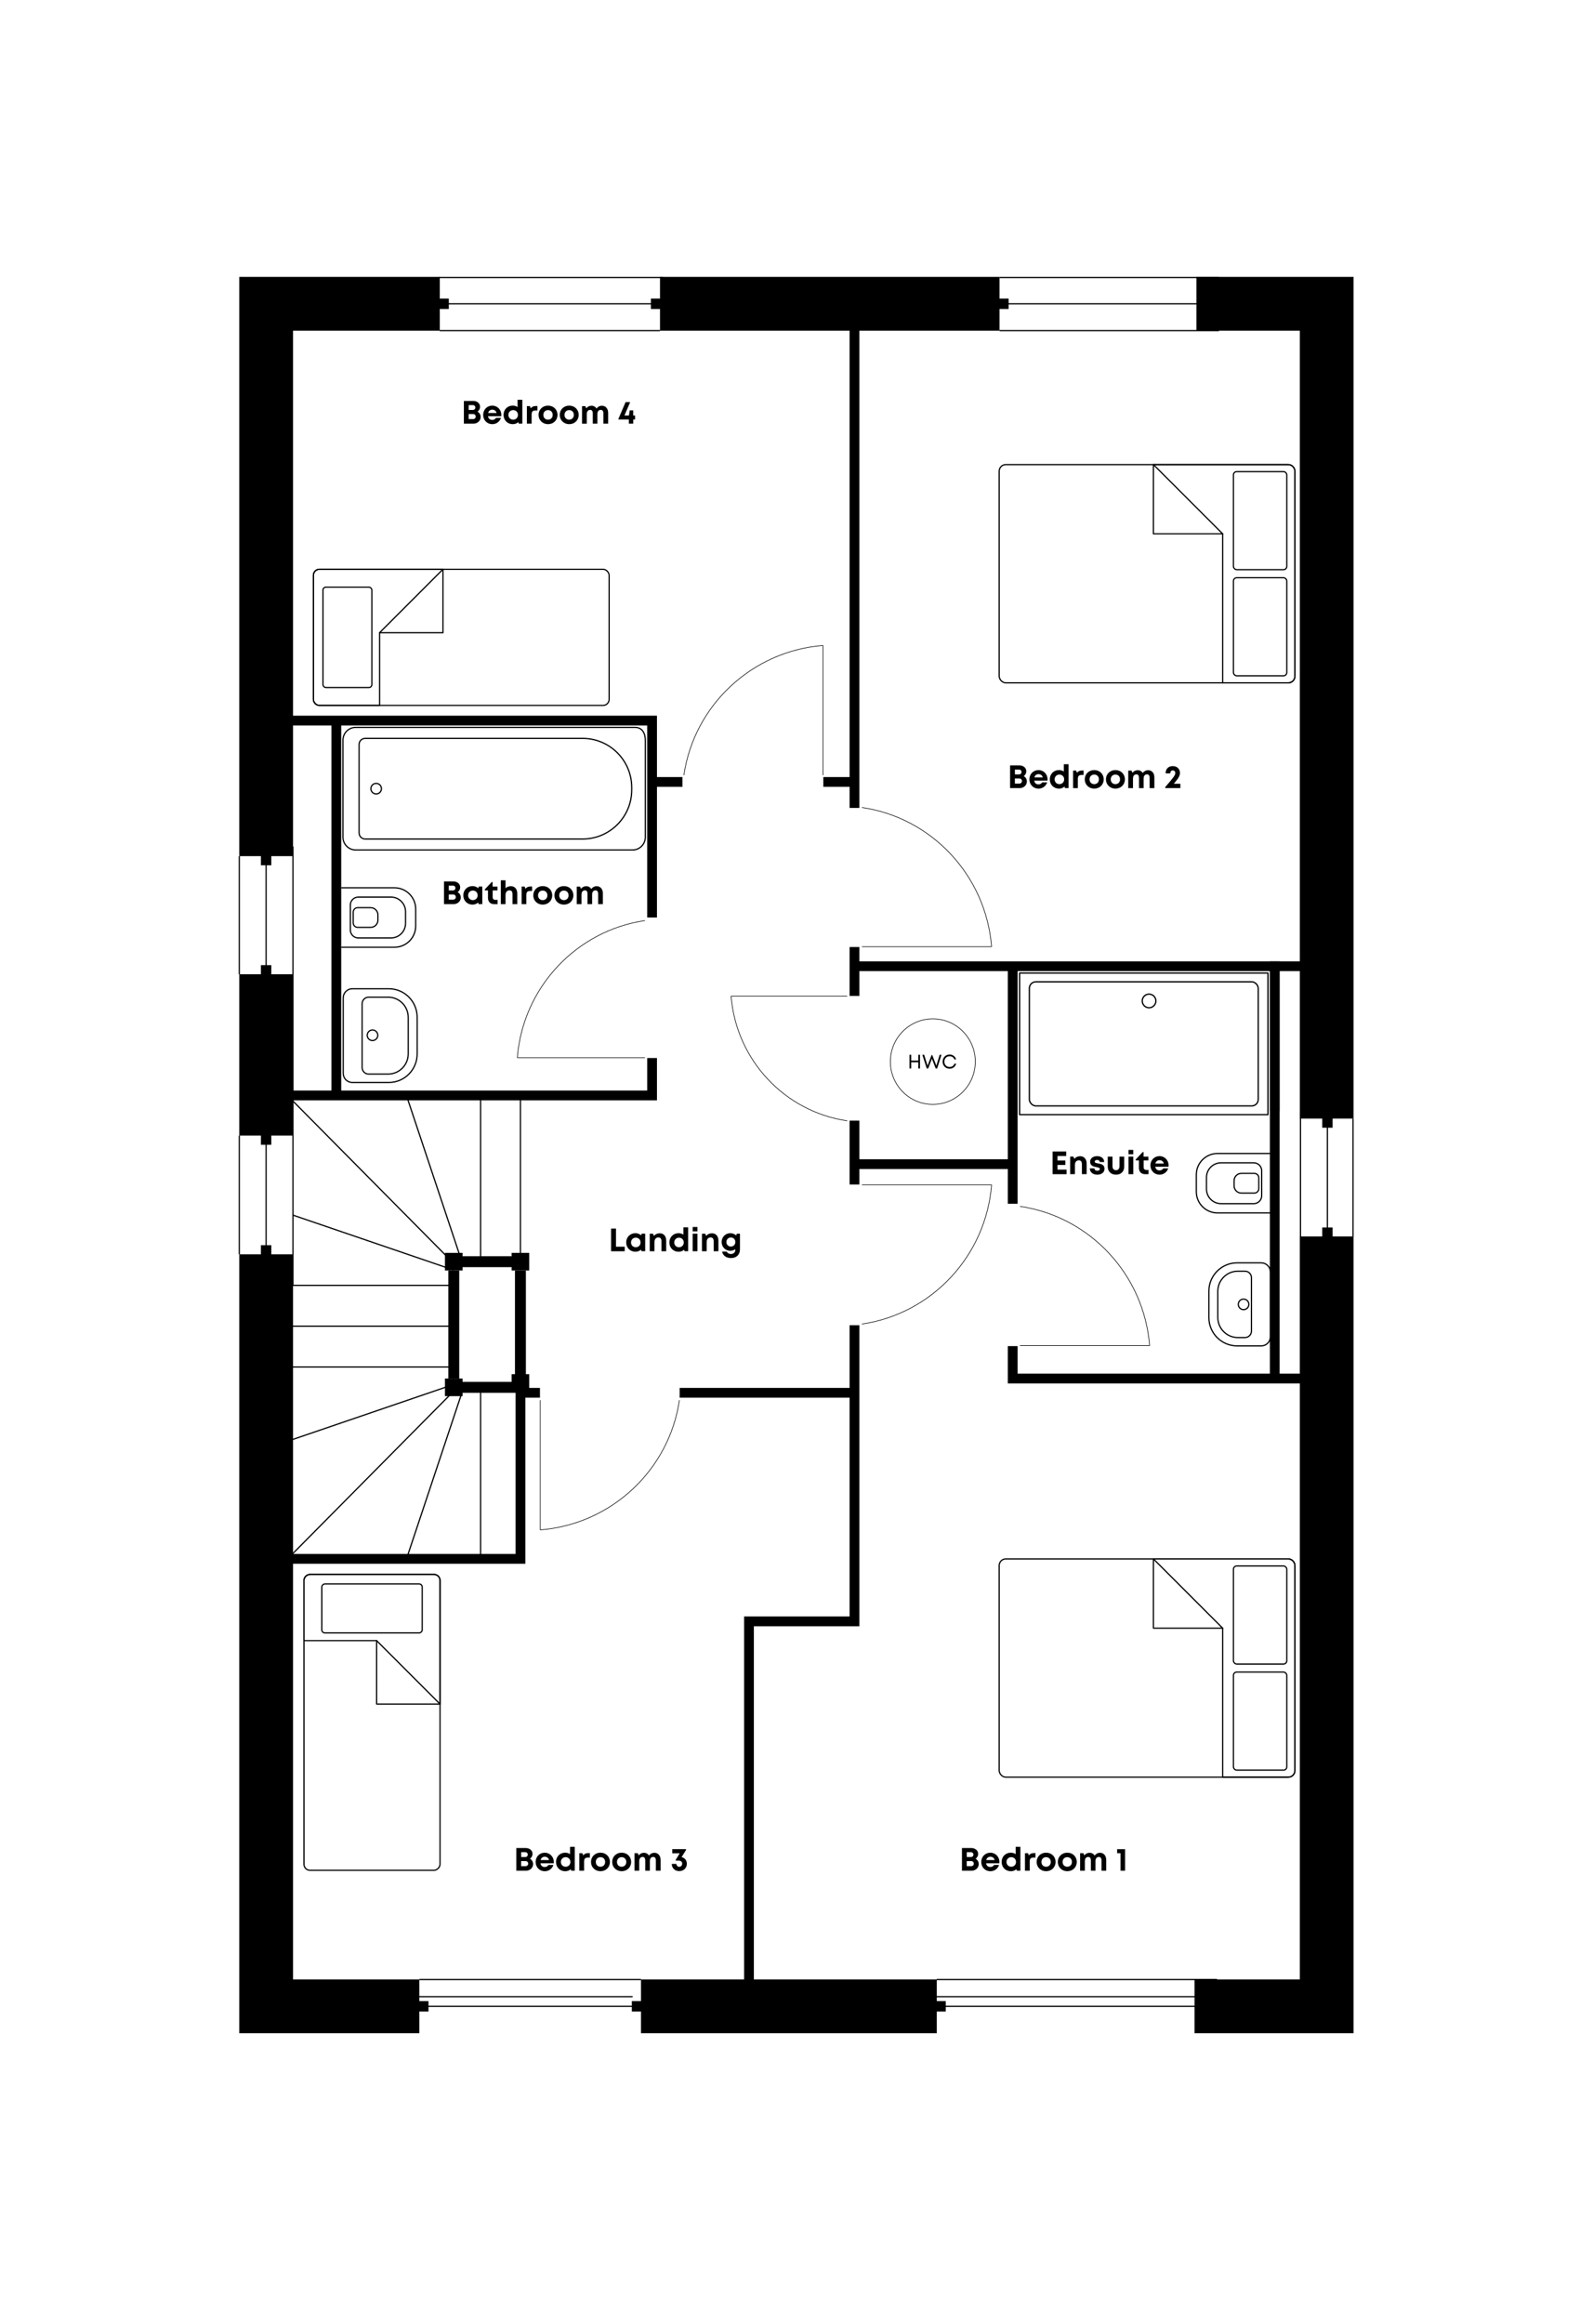 <?xml version="1.0" encoding="UTF-8"?><svg id="Layer_2" xmlns="http://www.w3.org/2000/svg" viewBox="0 0 652 950.66"><defs><style>.cls-1,.cls-2,.cls-3,.cls-4,.cls-5,.cls-6,.cls-7{fill:none;}.cls-2{stroke-width:.25px;}.cls-2,.cls-3,.cls-4,.cls-5,.cls-6,.cls-7{stroke:#000;}.cls-2,.cls-3,.cls-6,.cls-7{stroke-miterlimit:10;}.cls-3,.cls-5{stroke-width:.5px;}.cls-4{stroke-width:.53px;}.cls-4,.cls-5{stroke-linecap:round;stroke-linejoin:round;}.cls-6{stroke-width:22px;}.cls-7{stroke-width:4px;}</style></defs><g id="Layer_2-2"><rect class="cls-1" y="446.33" width="652" height="58"/><rect class="cls-1" x="297" width="58" height="950.66"/></g><g id="Windows_Doors"><polyline points="502.63 126.39 495.16 126.39 495.16 122.14 502.63 122.14"/><polyline points="405.36 126.39 412.82 126.39 412.82 122.14 405.36 122.14"/><line class="cls-3" x1="409.09" y1="124.26" x2="498.9" y2="124.26"/><line class="cls-3" x1="409.09" y1="113.52" x2="498.9" y2="113.52"/><polyline points="111.04 346.47 111.04 353.94 106.79 353.94 106.79 346.47"/><polyline points="111.04 402.25 111.04 394.78 106.79 394.78 106.79 402.25"/><line class="cls-3" x1="108.91" y1="398.52" x2="108.91" y2="350.2"/><line class="cls-3" x1="97.94" y1="398.52" x2="97.94" y2="350.2"/><polyline points="111.04 460.79 111.04 468.26 106.79 468.26 106.79 460.79"/><polyline points="111.04 516.8 111.04 509.34 106.79 509.34 106.79 516.8"/><line class="cls-3" x1="108.91" y1="513.07" x2="108.91" y2="464.53"/><line class="cls-3" x1="97.94" y1="513.07" x2="97.94" y2="464.53"/><line class="cls-3" x1="409.09" y1="135.23" x2="498.9" y2="135.23"/><polyline points="501.84 822.79 494.37 822.79 494.37 818.54 501.84 818.54"/><polyline points="379.64 822.79 387.1 822.79 387.1 818.54 379.64 818.54"/><line class="cls-3" x1="383.37" y1="820.66" x2="498.11" y2="820.66"/><line class="cls-3" x1="383.37" y1="809.7" x2="498.11" y2="809.7"/><line class="cls-3" x1="377.44" y1="816.72" x2="489.79" y2="816.72"/><polyline points="266.07 822.79 258.6 822.79 258.6 818.54 266.07 818.54"/><polyline points="167.91 822.79 175.38 822.79 175.38 818.54 167.91 818.54"/><line class="cls-3" x1="171.65" y1="820.66" x2="262.34" y2="820.66"/><line class="cls-3" x1="171.65" y1="809.7" x2="262.34" y2="809.7"/><line class="cls-3" x1="170.11" y1="816.72" x2="258.92" y2="816.72"/><polyline points="273.86 126.39 266.4 126.39 266.4 122.14 273.86 122.14"/><polyline points="176.24 126.39 183.7 126.39 183.7 122.14 176.24 122.14"/><line class="cls-3" x1="179.97" y1="124.26" x2="270.13" y2="124.26"/><line class="cls-3" x1="179.79" y1="113.52" x2="271.32" y2="113.52"/><line class="cls-3" x1="179.97" y1="135.23" x2="270.13" y2="135.23"/><polyline points="545.43 509.56 545.43 502.1 541.18 502.1 541.18 509.56"/><polyline points="545.43 453.82 545.43 461.28 541.18 461.28 541.18 453.82"/><line class="cls-3" x1="543.3" y1="505.83" x2="543.3" y2="457.55"/><line class="cls-3" x1="553.78" y1="505.83" x2="553.78" y2="457.55"/><line class="cls-3" x1="532.27" y1="563.88" x2="532.27" y2="454.49"/></g><g id="New_Doors"><path class="cls-2" d="M336.85,264.02c-29.22,2.34-52.78,24.58-56.94,53.06"/><line class="cls-2" x1="336.85" y1="264" x2="336.85" y2="317.08"/><path class="cls-2" d="M405.85,387.24c-2.34-29.22-24.58-52.78-53.06-56.94"/><line class="cls-2" x1="405.86" y1="387.25" x2="352.79" y2="387.25"/><path class="cls-2" d="M299.23,407.47c2.09,26.17,22.01,47.27,47.52,50.99"/><line class="cls-2" x1="299.22" y1="407.47" x2="346.74" y2="407.47"/><path class="cls-2" d="M470.53,550.4c-2.34-29.22-24.58-52.78-53.06-56.94"/><line class="cls-2" x1="470.55" y1="550.41" x2="417.47" y2="550.41"/><path class="cls-2" d="M221.13,625.8c29.22-2.34,52.78-24.58,56.94-53.06"/><line class="cls-2" x1="221.12" y1="625.81" x2="221.12" y2="572.74"/><path class="cls-2" d="M405.85,484.65c-2.34,29.22-24.58,52.78-53.06,56.94"/><line class="cls-2" x1="405.86" y1="484.65" x2="352.79" y2="484.65"/><path class="cls-2" d="M211.73,432.64c2.3-28.78,24.21-51.99,52.26-56.08"/><line class="cls-2" x1="211.71" y1="432.65" x2="263.98" y2="432.65"/></g><g id="Floor_Plans"><polyline class="cls-6" points="108.93 513.07 108.93 820.67 171.64 820.67"/><line class="cls-6" x1="108.93" y1="398.52" x2="108.93" y2="464.5"/><polyline class="cls-6" points="180 124.26 108.93 124.26 108.93 350.19"/><line class="cls-6" x1="409.09" y1="124.26" x2="270.13" y2="124.26"/><polyline class="cls-6" points="543 505.76 543 820.67 488.9 820.67"/><polyline class="cls-6" points="543 457.55 543 124.26 489.68 124.26"/><polyline class="cls-7" points="521.74 454.49 521.74 395.23 552.21 395.23"/><polyline class="cls-7" points="349.73 407.39 349.73 387.38 349.73 395.23 521.74 395.23 521.74 563.88"/><line class="cls-3" x1="196.71" y1="568.21" x2="196.71" y2="637.64"/><line class="cls-3" x1="189.54" y1="568.21" x2="166.38" y2="637.64"/><line class="cls-3" x1="186.51" y1="568.21" x2="118.38" y2="636.96"/><line class="cls-3" x1="186.51" y1="566.02" x2="118.38" y2="589.29"/><line class="cls-3" x1="196.71" y1="516.09" x2="196.71" y2="448.18"/><line class="cls-3" x1="213" y1="516.09" x2="213" y2="448.18"/><line class="cls-3" x1="189.04" y1="516.09" x2="166.38" y2="448.18"/><line class="cls-3" x1="185.72" y1="516.81" x2="118.38" y2="448.85"/><line class="cls-3" x1="185.72" y1="519.52" x2="119.87" y2="497.03"/><line class="cls-3" x1="186.51" y1="559.16" x2="117.59" y2="559.16"/><line class="cls-3" x1="186.51" y1="542.47" x2="117.59" y2="542.47"/><line class="cls-3" x1="186.51" y1="525.77" x2="117.59" y2="525.77"/><line class="cls-3" x1="119.9" y1="525.77" x2="119.9" y2="449.38"/><line class="cls-3" x1="119.9" y1="448.08" x2="119.9" y2="346.27"/><line class="cls-6" x1="383.42" y1="820.67" x2="262.34" y2="820.67"/><rect x="209.4" y="562.1" width="7.2" height="7.2"/><rect x="182.12" y="563.88" width="7.2" height="7.2"/><rect x="183.49" y="519.69" width="4.47" height="44.19"/><rect x="210.77" y="519.69" width="4.47" height="45.56"/><rect x="185.72" y="565.24" width="25.48" height="4.47" transform="translate(396.92 1134.96) rotate(180)"/><rect x="209.4" y="512.48" width="7.2" height="7.2"/><rect x="182.12" y="512.48" width="7.2" height="7.2"/><rect x="185.72" y="513.85" width="27.28" height="4.47" transform="translate(398.72 1032.17) rotate(180)"/><polyline class="cls-7" points="349.73 458.38 349.73 484.51 349.73 476.19 414.48 476.19 414.48 492.38 414.48 395.23"/><polyline class="cls-7" points="414.48 550.62 414.48 563.88 552.21 563.88"/><polyline class="cls-7" points="266.89 432.78 266.89 448.08 108.93 448.08"/><polyline class="cls-7" points="349.73 542.08 349.73 569.71 278.17 569.71 349.73 569.71 349.73 663.21 306.55 663.21 306.55 820.67"/><polyline class="cls-7" points="137.66 448.08 137.66 294.75 108.93 294.75 266.89 294.75 266.89 319.85 279.33 319.85 266.89 319.85 266.89 375.3"/><polyline class="cls-7" points="349.73 330.48 349.73 319.85 336.98 319.85 349.73 319.85 349.73 124.26"/><polyline class="cls-7" points="108.93 637.64 213.02 637.64 213.02 569.71 221 569.71"/></g><g id="Fixing_Furniture"><path class="cls-5" d="M519.95,471.83h-21.63c-4.8,0-8.68,3.89-8.68,8.68v6.95c0,4.8,3.89,8.68,8.68,8.68h21.63"/><path class="cls-5" d="M499.77,475.64h13.37c1.8,0,3.26,1.46,3.26,3.26v10.19c0,1.8-1.46,3.26-3.26,3.26h-13.37c-3.29,0-5.97-2.67-5.97-5.97v-4.77c0-3.29,2.67-5.97,5.97-5.97Z"/><path class="cls-5" d="M508.09,479.96h5.3c1,0,1.82.82,1.82,1.82v4.43c0,1-.82,1.82-1.82,1.82h-5.3c-1.65,0-2.99-1.34-2.99-2.99v-2.09c0-1.65,1.34-2.99,2.99-2.99Z"/><path class="cls-5" d="M139.83,387.46h21.63c4.8,0,8.68-3.89,8.68-8.68v-6.95c0-4.8-3.89-8.68-8.68-8.68h-21.63"/><path class="cls-5" d="M149.35,366.95h13.37c1.8,0,3.26,1.46,3.26,3.26v10.19c0,1.8-1.46,3.26-3.26,3.26h-13.37c-3.29,0-5.97-2.67-5.97-5.97v-4.77c0-3.29,2.67-5.97,5.97-5.97Z" transform="translate(309.37 750.61) rotate(180)"/><path class="cls-5" d="M147.56,371.27h5.3c1,0,1.82.82,1.82,1.82v4.43c0,1-.82,1.82-1.82,1.82h-5.3c-1.65,0-2.99-1.34-2.99-2.99v-2.09c0-1.65,1.34-2.99,2.99-2.99Z" transform="translate(299.25 750.61) rotate(180)"/><path class="cls-5" d="M516.22,516.55h-9.85c-6.39,0-11.58,5.18-11.58,11.58v10.82c0,6.4,5.18,11.58,11.58,11.58h9.85c2.06,0,3.73-1.67,3.73-3.73v-26.51c0-2.06-1.67-3.73-3.73-3.73Z"/><path class="cls-5" d="M509.55,519.97h-2.9c-4.53,0-8.21,3.67-8.21,8.21v10.73c0,4.53,3.67,8.21,8.21,8.21h2.9c1.46,0,2.65-1.18,2.65-2.65v-21.85c0-1.46-1.18-2.65-2.65-2.65Z"/><circle class="cls-5" cx="508.98" cy="533.54" r="2.16"/><path class="cls-5" d="M144.2,442.78h14.96c6.39,0,11.58-5.22,11.58-11.66v-15.02c0-6.44-5.18-11.66-11.58-11.66h-14.96c-2.06,0-3.73,1.68-3.73,3.76v30.82c0,2.08,1.67,3.76,3.73,3.76Z"/><path class="cls-5" d="M150.87,439.34h8c4.53,0,8.21-3.7,8.21-8.26v-14.93c0-4.56-3.67-8.26-8.21-8.26h-8c-1.46,0-2.65,1.19-2.65,2.67v26.12c0,1.47,1.18,2.67,2.65,2.67Z"/><circle class="cls-5" cx="152.46" cy="423.47" r="2.16"/><path class="cls-4" d="M417.32,398.03v57.92h101.64v-57.92h-101.64Z"/><rect class="cls-4" x="421.31" y="401.61" width="93.67" height="50.76" rx="2.64" ry="2.64"/><circle class="cls-4" cx="470.3" cy="409.43" r="2.79"/><path class="cls-5" d="M264.12,342.45v-39.69c0-2.89-1.32-5.23-4.21-5.23h-114.31c-2.89,0-5.23,2.34-5.23,5.23v39.69c0,2.89,2.34,5.23,5.23,5.23h113.29c2.89,0,5.23-2.34,5.23-5.23Z"/><path class="cls-5" d="M202.28,266.81h.97c11.09,0,20.1,9.01,20.1,20.1v89c0,1.38-1.12,2.49-2.49,2.49h-36.18c-1.38,0-2.49-1.12-2.49-2.49v-89c0-11.09,9.01-20.1,20.1-20.1Z" transform="translate(525.37 119.84) rotate(90)"/><circle class="cls-5" cx="153.96" cy="322.6" r="2.16"/><rect class="cls-5" x="128.27" y="232.86" width="121.04" height="55.69" rx="2.48" ry="2.48"/><polygon class="cls-5" points="181.31 232.86 181.31 258.81 155.36 258.81 181.31 232.86"/><path class="cls-5" d="M155.36,258.81v29.74s-24.62,0-24.62,0c-1.36,0-2.47-1.1-2.47-2.47v-50.76c0-1.36,1.1-2.47,2.47-2.47h50.57"/><rect class="cls-5" x="132.18" y="240.16" width="20.02" height="41.08" rx="1.23" ry="1.23"/><rect class="cls-5" x="91.74" y="676.67" width="121.04" height="55.69" rx="2.48" ry="2.48" transform="translate(856.77 552.26) rotate(90)"/><polygon class="cls-5" points="180.1 697.04 154.15 697.04 154.15 671.09 180.1 697.04"/><path class="cls-5" d="M154.15,671.09h-29.74s0-24.62,0-24.62c0-1.36,1.1-2.47,2.47-2.47h50.76c1.36,0,2.47,1.1,2.47,2.47v50.57"/><rect class="cls-5" x="142.25" y="637.37" width="20.02" height="41.08" rx="1.23" ry="1.23" transform="translate(810.17 505.66) rotate(90)"/><rect class="cls-5" x="408.96" y="190.04" width="121.04" height="89.27" rx="2.69" ry="2.69" transform="translate(938.96 469.35) rotate(-180)"/><polygon class="cls-5" points="472.09 190.04 472.09 218.36 500.42 218.36 472.09 190.04"/><path class="cls-5" d="M500.42,218.36v60.95s26.88,0,26.88,0c1.49,0,2.69-1.21,2.69-2.69v-83.89c0-1.49-1.21-2.69-2.69-2.69h-55.21"/><rect class="cls-5" x="504.83" y="192.92" width="21.85" height="40.11" rx="1.35" ry="1.35" transform="translate(1031.51 425.94) rotate(-180)"/><rect class="cls-5" x="504.83" y="236.32" width="21.85" height="40.11" rx="1.35" ry="1.35" transform="translate(1031.51 512.75) rotate(-180)"/><rect class="cls-5" x="408.96" y="637.67" width="121.04" height="89.27" rx="2.69" ry="2.69" transform="translate(938.96 1364.61) rotate(-180)"/><polygon class="cls-5" points="472.09 637.67 472.09 665.99 500.42 665.99 472.09 637.67"/><path class="cls-5" d="M500.42,665.99v60.95s26.88,0,26.88,0c1.49,0,2.69-1.21,2.69-2.69v-83.89c0-1.49-1.21-2.69-2.69-2.69h-55.21"/><rect class="cls-5" x="504.83" y="640.55" width="21.85" height="40.11" rx="1.35" ry="1.35" transform="translate(1031.51 1321.21) rotate(-180)"/><rect class="cls-5" x="504.83" y="683.95" width="21.85" height="40.11" rx="1.35" ry="1.35" transform="translate(1031.51 1408.01) rotate(-180)"/></g><g id="Annotations"><rect class="cls-1" x="377.83" y="755.53" width="98.7" height="14.36"/><path d="M400.59,762.53c0,1.49-1.31,2.68-2.92,2.68h-3.95v-9.29h3.84c1.6,0,2.79,1.02,2.79,2.39,0,.8-.39,1.54-1.05,2,.82.43,1.29,1.24,1.29,2.22ZM397.36,757.63h-1.67v1.98h1.67c.63,0,1.04-.41,1.04-.99s-.4-.99-1.04-.99ZM398.57,762.31c0-.6-.44-1.04-1.1-1.04h-1.79v2.08h1.79c.66,0,1.1-.44,1.1-1.05Z"/><path d="M409.02,762.17h-5.43c.17.98.81,1.52,1.75,1.52.67,0,1.23-.32,1.52-.83h2.04c-.52,1.56-1.89,2.56-3.56,2.56-2.12,0-3.72-1.64-3.72-3.79s1.59-3.79,3.72-3.79,3.71,1.7,3.71,3.76c0,.19-.01.38-.04.57ZM403.65,760.84h3.47c-.27-.88-.9-1.35-1.77-1.35s-1.48.5-1.7,1.35Z"/><path d="M417.64,755.46v9.75h-1.43l-.23-.6c-.6.51-1.38.81-2.25.81-2.17,0-3.77-1.63-3.77-3.8s1.59-3.79,3.77-3.79c.74,0,1.41.21,1.97.59v-2.98h1.94ZM415.85,761.62c0-1.12-.83-1.96-1.95-1.96s-1.95.84-1.95,1.96.83,1.96,1.95,1.96,1.95-.84,1.95-1.96Z"/><path d="M423.81,758v1.83h-.84c-1.09,0-1.52.48-1.52,1.66v3.72h-1.94v-7.17h1.24l.34.88c.51-.63,1.16-.92,2.08-.92h.64Z"/><path d="M424.28,761.62c0-2.17,1.65-3.79,3.88-3.79s3.88,1.61,3.88,3.79-1.67,3.79-3.88,3.79-3.88-1.63-3.88-3.79ZM430.07,761.62c0-1.16-.79-1.96-1.91-1.96s-1.91.8-1.91,1.96.79,1.96,1.91,1.96,1.91-.8,1.91-1.96Z"/><path d="M432.95,761.62c0-2.17,1.65-3.79,3.88-3.79s3.88,1.61,3.88,3.79-1.67,3.79-3.88,3.79-3.88-1.63-3.88-3.79ZM438.73,761.62c0-1.16-.79-1.96-1.91-1.96s-1.91.8-1.91,1.96.79,1.96,1.91,1.96,1.91-.8,1.91-1.96Z"/><path d="M452.77,760.71v4.5h-1.94v-4.18c0-.96-.38-1.46-1.08-1.46-.87,0-1.38.64-1.38,1.76v3.88h-1.89v-4.18c0-.96-.36-1.46-1.06-1.46-.88,0-1.4.64-1.4,1.76v3.88h-1.94v-7.17h1.35l.36.89c.51-.64,1.29-1.06,2.14-1.06.91,0,1.67.43,2.08,1.15.49-.7,1.31-1.15,2.22-1.15,1.48,0,2.52,1.16,2.52,2.84Z"/><path d="M460.48,756.38v8.83h-1.86v-7.16h-1.38v-1.66h3.24Z"/><rect class="cls-1" x="196.71" y="755.53" width="98.7" height="14.36"/><path d="M218.2,762.53c0,1.49-1.31,2.68-2.92,2.68h-3.95v-9.29h3.84c1.6,0,2.79,1.02,2.79,2.39,0,.8-.39,1.54-1.05,2,.82.43,1.29,1.24,1.29,2.22ZM214.97,757.63h-1.67v1.98h1.67c.63,0,1.04-.41,1.04-.99s-.4-.99-1.04-.99ZM216.18,762.31c0-.6-.44-1.04-1.1-1.04h-1.79v2.08h1.79c.66,0,1.1-.44,1.1-1.05Z"/><path d="M226.63,762.17h-5.43c.17.98.81,1.52,1.75,1.52.67,0,1.23-.32,1.52-.83h2.04c-.52,1.56-1.89,2.56-3.56,2.56-2.12,0-3.72-1.64-3.72-3.79s1.59-3.79,3.72-3.79,3.71,1.7,3.71,3.76c0,.19-.01.38-.04.57ZM221.26,760.84h3.47c-.27-.88-.9-1.35-1.77-1.35s-1.48.5-1.7,1.35Z"/><path d="M235.25,755.46v9.75h-1.43l-.23-.6c-.6.51-1.38.81-2.25.81-2.17,0-3.77-1.63-3.77-3.8s1.59-3.79,3.77-3.79c.74,0,1.41.21,1.97.59v-2.98h1.94ZM233.46,761.62c0-1.12-.83-1.96-1.95-1.96s-1.95.84-1.95,1.96.83,1.96,1.95,1.96,1.95-.84,1.95-1.96Z"/><path d="M241.42,758v1.83h-.84c-1.09,0-1.52.48-1.52,1.66v3.72h-1.94v-7.17h1.24l.34.88c.51-.63,1.16-.92,2.08-.92h.64Z"/><path d="M241.89,761.62c0-2.17,1.65-3.79,3.88-3.79s3.87,1.61,3.87,3.79-1.66,3.79-3.87,3.79-3.88-1.63-3.88-3.79ZM247.68,761.62c0-1.16-.79-1.96-1.91-1.96s-1.91.8-1.91,1.96.79,1.96,1.91,1.96,1.91-.8,1.91-1.96Z"/><path d="M250.56,761.62c0-2.17,1.65-3.79,3.88-3.79s3.88,1.61,3.88,3.79-1.67,3.79-3.88,3.79-3.88-1.63-3.88-3.79ZM256.34,761.62c0-1.16-.79-1.96-1.91-1.96s-1.91.8-1.91,1.96.79,1.96,1.91,1.96,1.91-.8,1.91-1.96Z"/><path d="M270.38,760.71v4.5h-1.94v-4.18c0-.96-.38-1.46-1.08-1.46-.87,0-1.38.64-1.38,1.76v3.88h-1.89v-4.18c0-.96-.36-1.46-1.06-1.46-.88,0-1.4.64-1.4,1.76v3.88h-1.94v-7.17h1.35l.36.89c.51-.64,1.29-1.06,2.14-1.06.91,0,1.67.43,2.08,1.15.49-.7,1.31-1.15,2.22-1.15,1.48,0,2.53,1.16,2.53,2.84Z"/><path d="M281.12,762.38c0,1.73-1.33,2.99-3.13,2.99s-2.99-1.21-3.05-2.95h1.9c.03.71.49,1.18,1.15,1.18.71,0,1.22-.53,1.22-1.28s-.54-1.23-1.35-1.23h-1.28v-.36l1.61-2.65h-3.03v-1.7h5.63v.35l-1.83,2.91c1.31.29,2.16,1.34,2.16,2.73Z"/><rect class="cls-1" x="175.28" y="163.61" width="98.7" height="14.36"/><path d="M196.73,170.61c0,1.49-1.31,2.68-2.92,2.68h-3.95v-9.29h3.84c1.6,0,2.79,1.02,2.79,2.39,0,.8-.39,1.54-1.05,2,.82.43,1.29,1.24,1.29,2.22ZM193.5,165.71h-1.67v1.98h1.67c.63,0,1.04-.41,1.04-.99s-.4-.99-1.04-.99ZM194.71,170.4c0-.6-.44-1.04-1.1-1.04h-1.79v2.08h1.79c.66,0,1.1-.44,1.1-1.05Z"/><path d="M205.16,170.25h-5.43c.17.98.81,1.52,1.75,1.52.67,0,1.23-.32,1.52-.83h2.04c-.52,1.56-1.89,2.56-3.56,2.56-2.12,0-3.72-1.64-3.72-3.79s1.59-3.79,3.72-3.79,3.71,1.7,3.71,3.76c0,.19-.01.38-.04.57ZM199.79,168.93h3.47c-.27-.88-.9-1.35-1.77-1.35s-1.48.5-1.7,1.35Z"/><path d="M213.78,163.54v9.75h-1.43l-.23-.6c-.6.51-1.38.81-2.25.81-2.17,0-3.77-1.63-3.77-3.8s1.59-3.79,3.77-3.79c.74,0,1.41.21,1.97.59v-2.98h1.94ZM211.99,169.71c0-1.12-.83-1.96-1.95-1.96s-1.95.84-1.95,1.96.83,1.96,1.95,1.96,1.95-.84,1.95-1.96Z"/><path d="M219.95,166.08v1.83h-.84c-1.09,0-1.52.48-1.52,1.66v3.72h-1.94v-7.17h1.24l.34.88c.51-.63,1.16-.92,2.08-.92h.64Z"/><path d="M220.42,169.71c0-2.17,1.65-3.79,3.88-3.79s3.88,1.61,3.88,3.79-1.67,3.79-3.88,3.79-3.88-1.63-3.88-3.79ZM226.21,169.71c0-1.16-.79-1.96-1.91-1.96s-1.91.8-1.91,1.96.79,1.96,1.91,1.96,1.91-.8,1.91-1.96Z"/><path d="M229.09,169.71c0-2.17,1.65-3.79,3.88-3.79s3.88,1.61,3.88,3.79-1.67,3.79-3.88,3.79-3.88-1.63-3.88-3.79ZM234.87,169.71c0-1.16-.79-1.96-1.91-1.96s-1.91.8-1.91,1.96.79,1.96,1.91,1.96,1.91-.8,1.91-1.96Z"/><path d="M248.91,168.8v4.5h-1.94v-4.18c0-.96-.38-1.46-1.08-1.46-.87,0-1.38.64-1.38,1.76v3.88h-1.89v-4.18c0-.96-.36-1.46-1.06-1.46-.88,0-1.4.64-1.4,1.76v3.88h-1.94v-7.17h1.35l.36.89c.51-.64,1.29-1.06,2.14-1.06.91,0,1.67.43,2.08,1.15.49-.7,1.31-1.15,2.22-1.15,1.48,0,2.53,1.16,2.53,2.84Z"/><path d="M259.93,171.6h-.76v1.69h-1.79v-1.69h-4.24v-.34l2.91-6.79h1.88l-2.35,5.48h1.85l.3-2.1h1.43v2.1h.76v1.66Z"/><rect class="cls-1" x="398.7" y="312.62" width="98.7" height="14.36"/><path d="M420.29,319.69c0,1.49-1.31,2.68-2.92,2.68h-3.95v-9.29h3.84c1.6,0,2.79,1.02,2.79,2.39,0,.8-.39,1.54-1.05,2,.82.43,1.29,1.24,1.29,2.22ZM418.1,315.78c0-.58-.4-.99-1.04-.99h-1.67v1.98h1.67c.63,0,1.04-.41,1.04-.99h0ZM418.27,319.48c0-.6-.44-1.04-1.1-1.04h-1.79v2.08h1.79c.66,0,1.1-.44,1.1-1.05Z"/><path d="M428.72,319.33h-5.43c.17.98.81,1.52,1.75,1.52.67,0,1.23-.32,1.52-.83h2.04c-.52,1.56-1.89,2.56-3.56,2.56-2.12,0-3.72-1.64-3.72-3.79s1.59-3.79,3.72-3.79,3.71,1.7,3.71,3.76c0,.19-.01.38-.04.57ZM423.35,318.01h3.47c-.27-.88-.9-1.35-1.77-1.35s-1.48.5-1.7,1.35Z"/><path d="M437.34,312.62v9.75h-1.43l-.23-.6c-.6.51-1.38.81-2.24.81-2.17,0-3.77-1.63-3.77-3.8s1.59-3.79,3.77-3.79c.74,0,1.41.21,1.97.59v-2.98h1.94ZM435.55,318.79c0-1.12-.83-1.96-1.95-1.96s-1.95.84-1.95,1.96.83,1.96,1.95,1.96,1.95-.84,1.95-1.96Z"/><path d="M443.51,315.17v1.83h-.84c-1.09,0-1.52.48-1.52,1.66v3.72h-1.94v-7.17h1.24l.34.88c.51-.63,1.16-.92,2.08-.92h.64Z"/><path d="M443.98,318.79c0-2.17,1.65-3.79,3.88-3.79s3.88,1.61,3.88,3.79-1.67,3.79-3.88,3.79-3.88-1.63-3.88-3.79ZM449.77,318.79c0-1.16-.79-1.96-1.91-1.96s-1.91.8-1.91,1.96.79,1.96,1.91,1.96,1.91-.8,1.91-1.96Z"/><path d="M452.65,318.79c0-2.17,1.65-3.79,3.88-3.79s3.88,1.61,3.88,3.79-1.67,3.79-3.88,3.79-3.88-1.63-3.88-3.79ZM458.43,318.79c0-1.16-.79-1.96-1.91-1.96s-1.91.8-1.91,1.96.79,1.96,1.91,1.96,1.91-.8,1.91-1.96Z"/><path d="M472.47,317.88v4.5h-1.94v-4.18c0-.96-.38-1.46-1.08-1.46-.87,0-1.38.64-1.38,1.76v3.88h-1.89v-4.18c0-.96-.36-1.46-1.06-1.46-.88,0-1.4.64-1.4,1.76v3.88h-1.94v-7.17h1.35l.36.89c.51-.64,1.29-1.06,2.14-1.06.91,0,1.67.43,2.08,1.15.49-.7,1.31-1.15,2.22-1.15,1.48,0,2.53,1.16,2.53,2.84Z"/><path d="M483.11,320.59v1.78h-6.19v-.42c3.63-4.2,4.11-4.89,4.11-5.8,0-.61-.41-1.02-1.01-1.02s-1.03.42-1.03,1.05v.17h-1.9v-.19c0-1.62,1.14-2.79,2.9-2.79s2.96,1.15,2.96,2.77c0,1.08-.47,2.07-2.53,4.46h2.7Z"/><rect class="cls-1" x="175.75" y="360.15" width="76.9" height="14.36"/><path d="M188.59,367.15c0,1.49-1.31,2.68-2.92,2.68h-3.95v-9.29h3.84c1.6,0,2.79,1.02,2.79,2.39,0,.8-.39,1.54-1.05,2,.82.43,1.29,1.24,1.29,2.22ZM186.4,363.24c0-.58-.4-.99-1.04-.99h-1.67v1.98h1.67c.63,0,1.04-.41,1.04-.99h0ZM186.57,366.94c0-.6-.44-1.04-1.1-1.04h-1.79v2.08h1.79c.66,0,1.1-.44,1.1-1.05Z"/><path d="M197.4,362.65v7.17h-1.52l-.17-.64c-.62.54-1.42.85-2.32.85-2.16,0-3.76-1.63-3.76-3.8s1.6-3.78,3.76-3.78c.92,0,1.74.32,2.36.88l.21-.69h1.45ZM195.5,366.23c0-1.13-.83-1.96-1.95-1.96s-1.95.84-1.95,1.96.83,1.96,1.95,1.96,1.95-.84,1.95-1.96Z"/><path d="M203.65,368.1v1.73h-1.38c-1.58,0-2.55-.97-2.55-2.56v-3.05h-1.3v-.42l2.83-3.01h.37v1.87h1.98v1.56h-1.95v2.79c0,.69.4,1.09,1.1,1.09h.88Z"/><path d="M211.71,365.47v4.36h-1.94v-4.03c0-1.07-.38-1.61-1.25-1.61-.97,0-1.61.71-1.61,1.87v3.77h-1.94v-9.75h1.94v3.25c.54-.52,1.31-.84,2.17-.84,1.62,0,2.63,1.16,2.63,2.98Z"/><path d="M217.79,362.62v1.83h-.84c-1.09,0-1.52.48-1.52,1.66v3.72h-1.94v-7.17h1.24l.34.88c.51-.63,1.16-.92,2.08-.92h.64Z"/><path d="M218.26,366.24c0-2.17,1.65-3.79,3.88-3.79s3.88,1.61,3.88,3.79-1.67,3.79-3.88,3.79-3.88-1.63-3.88-3.79ZM224.04,366.24c0-1.16-.79-1.96-1.91-1.96s-1.91.8-1.91,1.96.79,1.96,1.91,1.96,1.91-.8,1.91-1.96Z"/><path d="M226.92,366.24c0-2.17,1.65-3.79,3.88-3.79s3.88,1.61,3.88,3.79-1.67,3.79-3.88,3.79-3.88-1.63-3.88-3.79ZM232.71,366.24c0-1.16-.79-1.96-1.91-1.96s-1.91.8-1.91,1.96.79,1.96,1.91,1.96,1.91-.8,1.91-1.96Z"/><path d="M246.75,365.33v4.5h-1.94v-4.18c0-.96-.38-1.46-1.08-1.46-.87,0-1.38.64-1.38,1.76v3.88h-1.89v-4.18c0-.96-.36-1.46-1.06-1.46-.88,0-1.4.64-1.4,1.76v3.88h-1.94v-7.17h1.35l.36.89c.51-.64,1.29-1.06,2.14-1.06.91,0,1.67.43,2.08,1.15.49-.7,1.31-1.15,2.22-1.15,1.48,0,2.53,1.16,2.53,2.84Z"/><rect class="cls-1" x="415.87" y="470.6" width="76.9" height="14.36"/><path d="M436.53,478.42v1.87h-5.72v-9.29h5.58v1.86h-3.57v1.84h3.22v1.82h-3.22v1.91h3.71Z"/><path d="M444.75,475.94v4.34h-1.94v-4.03c0-1.08-.41-1.61-1.25-1.61-1,0-1.61.72-1.61,1.87v3.77h-1.94v-7.17h1.33l.38.89c.54-.65,1.4-1.06,2.38-1.06,1.63,0,2.65,1.18,2.65,2.99Z"/><path d="M449.07,480.49c-1.8,0-3-1.03-3.01-2.56h1.89c0,.64.5.96,1.19.96.54,0,1.02-.24,1.02-.72s-.62-.64-1.38-.77c-1.15-.19-2.6-.5-2.6-2.19,0-1.36,1.15-2.29,2.88-2.29s2.87.96,2.87,2.4h-1.84c0-.57-.41-.85-1.08-.85-.6,0-.96.28-.96.69,0,.48.61.59,1.36.72,1.17.21,2.66.46,2.66,2.2,0,1.46-1.2,2.42-3.01,2.42h0Z"/><path d="M453.39,477.26v-4.14h1.94v3.92c0,1.02.54,1.63,1.44,1.63s1.42-.62,1.42-1.63v-3.92h1.94v4.14c0,1.94-1.33,3.23-3.36,3.23s-3.37-1.29-3.37-3.23Z"/><path d="M461.9,473.12h1.94v7.17h-1.94v-7.17ZM461.9,470.36h1.93v1.8h-1.93v-1.8Z"/><path d="M470.08,478.56v1.73h-1.38c-1.58,0-2.55-.97-2.55-2.56v-3.05h-1.3v-.42l2.83-3.01h.37v1.87h1.98v1.56h-1.95v2.79c0,.69.4,1.09,1.1,1.09h.88Z"/><path d="M478.26,477.24h-5.43c.17.98.81,1.52,1.75,1.52.67,0,1.23-.32,1.52-.83h2.04c-.52,1.56-1.89,2.56-3.56,2.56-2.12,0-3.72-1.64-3.72-3.79s1.59-3.79,3.72-3.79,3.71,1.7,3.71,3.76c0,.19-.01.38-.04.57ZM472.88,475.92h3.47c-.27-.88-.9-1.35-1.77-1.35s-1.48.5-1.7,1.35Z"/><rect class="cls-1" x="238.05" y="502.13" width="76.9" height="14.36"/><path d="M255.69,509.95v1.87h-5.58v-9.29h2.01v7.43h3.57Z"/><path d="M264.07,504.63v7.17h-1.52l-.17-.64c-.62.54-1.42.85-2.32.85-2.16,0-3.76-1.63-3.76-3.8s1.6-3.78,3.76-3.78c.92,0,1.74.32,2.36.88l.21-.69h1.45ZM262.17,508.22c0-1.13-.83-1.96-1.95-1.96s-1.95.84-1.95,1.96.83,1.96,1.95,1.96,1.95-.84,1.95-1.96Z"/><path d="M272.67,507.47v4.34h-1.94v-4.03c0-1.08-.41-1.61-1.25-1.61-1,0-1.61.72-1.61,1.87v3.77h-1.94v-7.17h1.33l.38.89c.54-.65,1.4-1.06,2.38-1.06,1.63,0,2.65,1.18,2.65,2.99Z"/><path d="M281.65,502.06v9.75h-1.43l-.23-.6c-.6.51-1.38.81-2.25.81-2.17,0-3.77-1.63-3.77-3.8s1.59-3.79,3.77-3.79c.74,0,1.41.21,1.97.59v-2.98h1.94ZM279.86,508.23c0-1.12-.83-1.96-1.95-1.96s-1.95.84-1.95,1.96.83,1.96,1.95,1.96,1.95-.84,1.95-1.96Z"/><path d="M283.51,504.64h1.94v7.17h-1.94v-7.17ZM283.52,501.89h1.93v1.8h-1.93v-1.8Z"/><path d="M294.04,507.47v4.34h-1.94v-4.03c0-1.08-.41-1.61-1.25-1.61-1,0-1.61.72-1.61,1.87v3.77h-1.94v-7.17h1.33l.38.89c.54-.65,1.4-1.06,2.38-1.06,1.63,0,2.65,1.18,2.65,2.99Z"/><path d="M302.86,504.64v6.34c0,2.24-1.4,3.62-3.66,3.62-1.94,0-3.32-.99-3.65-2.63h1.93c.22.65.98.97,1.69.97.98,0,1.79-.63,1.79-1.68v-.27c-.57.4-1.27.64-2.05.64-2,0-3.56-1.57-3.56-3.59s1.56-3.6,3.56-3.6c.93,0,1.76.34,2.38.91l.31-.71h1.25ZM300.97,508.04c0-1.07-.76-1.85-1.83-1.85s-1.83.78-1.83,1.85.76,1.85,1.83,1.85,1.83-.78,1.83-1.85Z"/><ellipse class="cls-2" cx="381.8" cy="434.25" rx="17.38" ry="17.5"/><path d="M376.55,431.45v5.6h-.7v-2.54h-2.9v2.54h-.7v-5.6h.7v2.38h2.9v-2.38h.7Z"/><path d="M385.34,431.45l-1.76,5.6h-.62l-1.54-3.98-1.5,3.98h-.62l-1.8-5.6h.75l1.39,4.45,1.64-4.34h.28l1.68,4.34,1.36-4.45h.74Z"/><path d="M385.81,434.25c0-1.68,1.21-2.89,2.87-2.89,1.29,0,2.33.77,2.65,1.98h-.72c-.3-.81-1.02-1.29-1.94-1.29-1.25,0-2.15.91-2.15,2.2s.9,2.2,2.15,2.2c.94,0,1.67-.51,1.96-1.37h.72c-.32,1.27-1.36,2.06-2.68,2.06-1.66,0-2.87-1.21-2.87-2.88Z"/></g></svg>